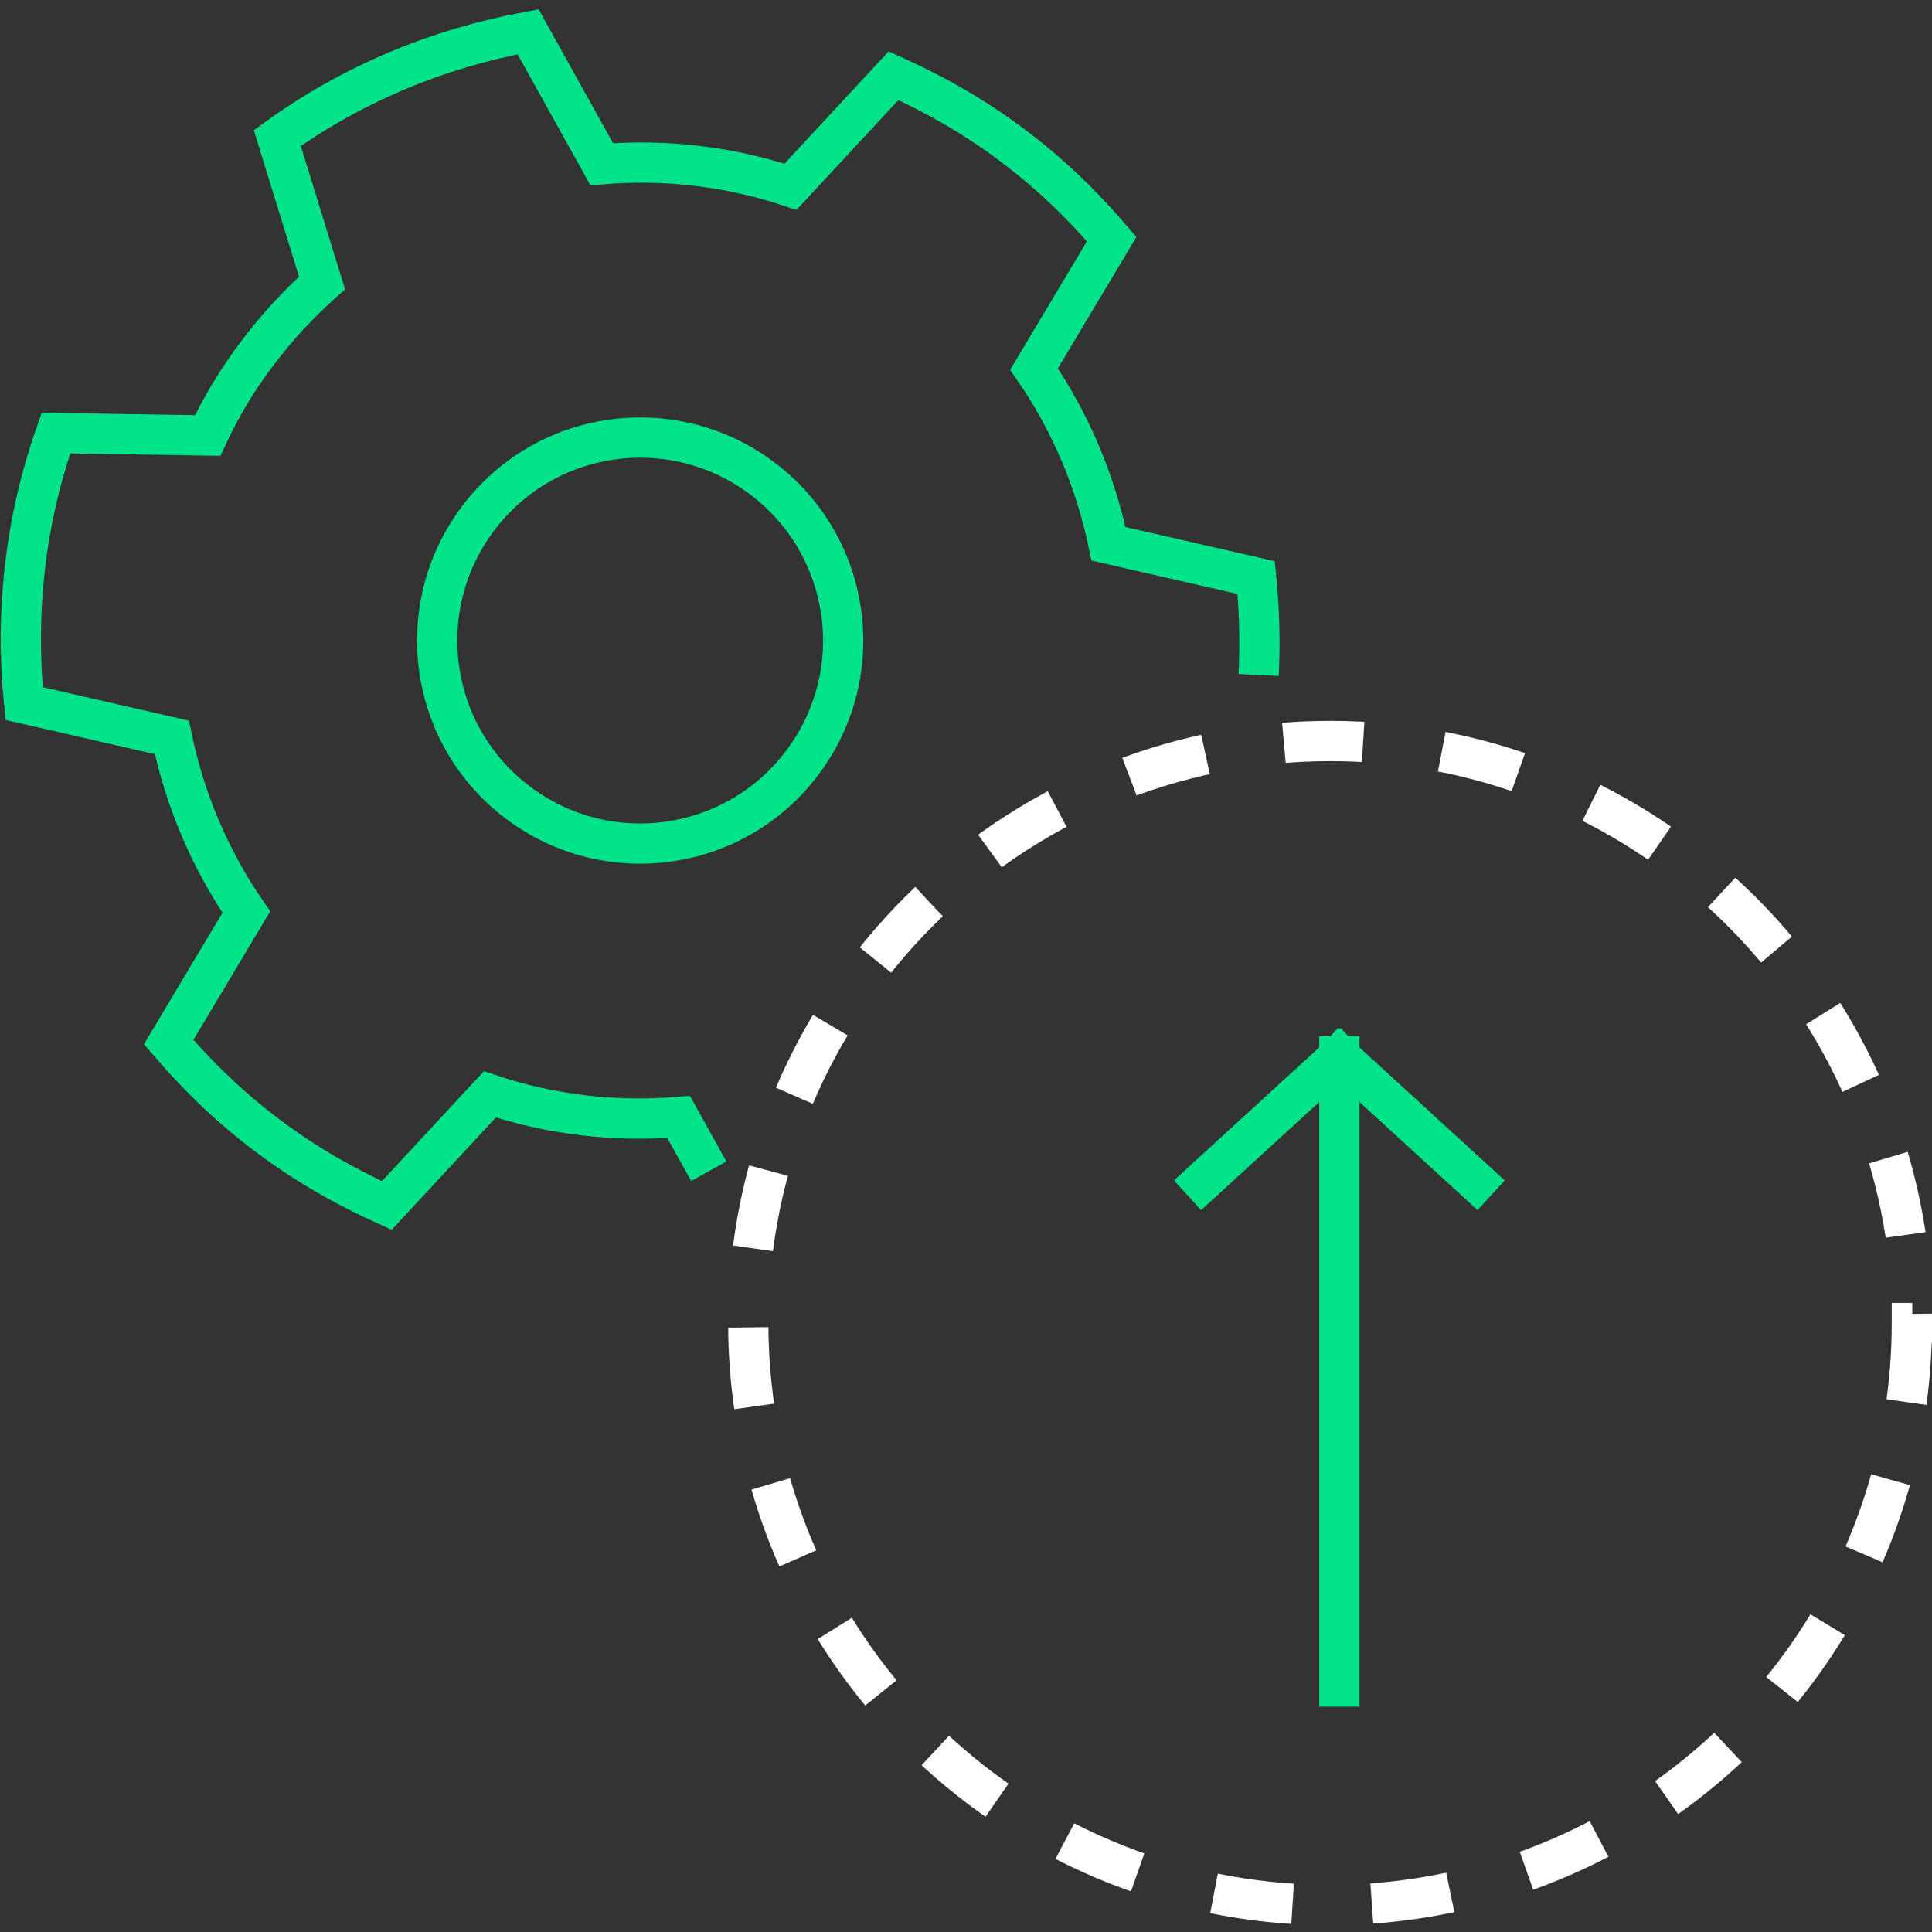 <svg width="48" height="48" viewBox="0 0 48 48" fill="none" xmlns="http://www.w3.org/2000/svg">
<rect x="0" y="0" width="48" height="48" fill="#333333" stroke="none"/>
<g clip-path="url(#clip0_3953_41520)">
<g clip-path="url(#clip1_3953_41520)">
<path d="M31.27 16.77C31.31 15.96 31.29 15.15 31.21 14.35L27.54 13.51C27.22 11.97 26.6 10.49 25.69 9.17L27.62 5.94C26.89 5.09 26.08 4.3 25.14 3.6C24.21 2.9 23.22 2.34 22.2 1.88L19.64 4.64C18.11 4.13 16.52 3.95 14.95 4.08L13.12 0.79C10.9 1.2 8.77 2.07 6.89 3.43L8 7.03C7.42 7.55 6.88 8.13 6.39 8.78C5.9 9.43 5.49 10.11 5.16 10.82L1.39 10.76C0.62 12.94 0.37 15.23 0.6 17.48L4.27 18.32C4.59 19.86 5.21 21.34 6.12 22.66L4.19 25.89C4.92 26.74 5.73 27.53 6.67 28.23C7.6 28.93 8.59 29.49 9.61 29.95L12.17 27.19C13.7 27.7 15.29 27.88 16.86 27.75L17.61 29.1M19.94 18.94C18.27 21.17 15.11 21.62 12.88 19.95C10.65 18.28 10.2 15.12 11.87 12.89C13.54 10.66 16.7 10.21 18.93 11.88C21.16 13.55 21.61 16.71 19.94 18.94Z" stroke="#00E388"/>
<path d="M47.5 32.87C47.5 33.63 47.44 34.37 47.33 35.09C46.95 37.57 45.93 39.85 44.46 41.74C42.49 44.27 39.7 46.12 36.5 46.91C35.39 47.18 34.24 47.33 33.05 47.33C25.06 47.33 18.59 40.85 18.59 32.87C18.59 24.89 25.07 18.41 33.05 18.41C41.03 18.41 47.51 24.89 47.51 32.87H47.5Z" stroke="white" stroke-dasharray="1.97 1.97"/>
<path d="M29.873 29.358L33.276 26.243M33.276 26.243L36.678 29.358M33.276 26.243L33.276 41.901" stroke="#00E388" stroke-miterlimit="10" stroke-linecap="square" stroke-linejoin="round"/>
</g>
</g>
<defs>
<clipPath id="clip0_3953_41520">
<rect width="48" height="48" fill="white"/>
</clipPath>
<clipPath id="clip1_3953_41520">
<rect width="48" height="48" fill="white"/>
</clipPath>
</defs>
</svg>
